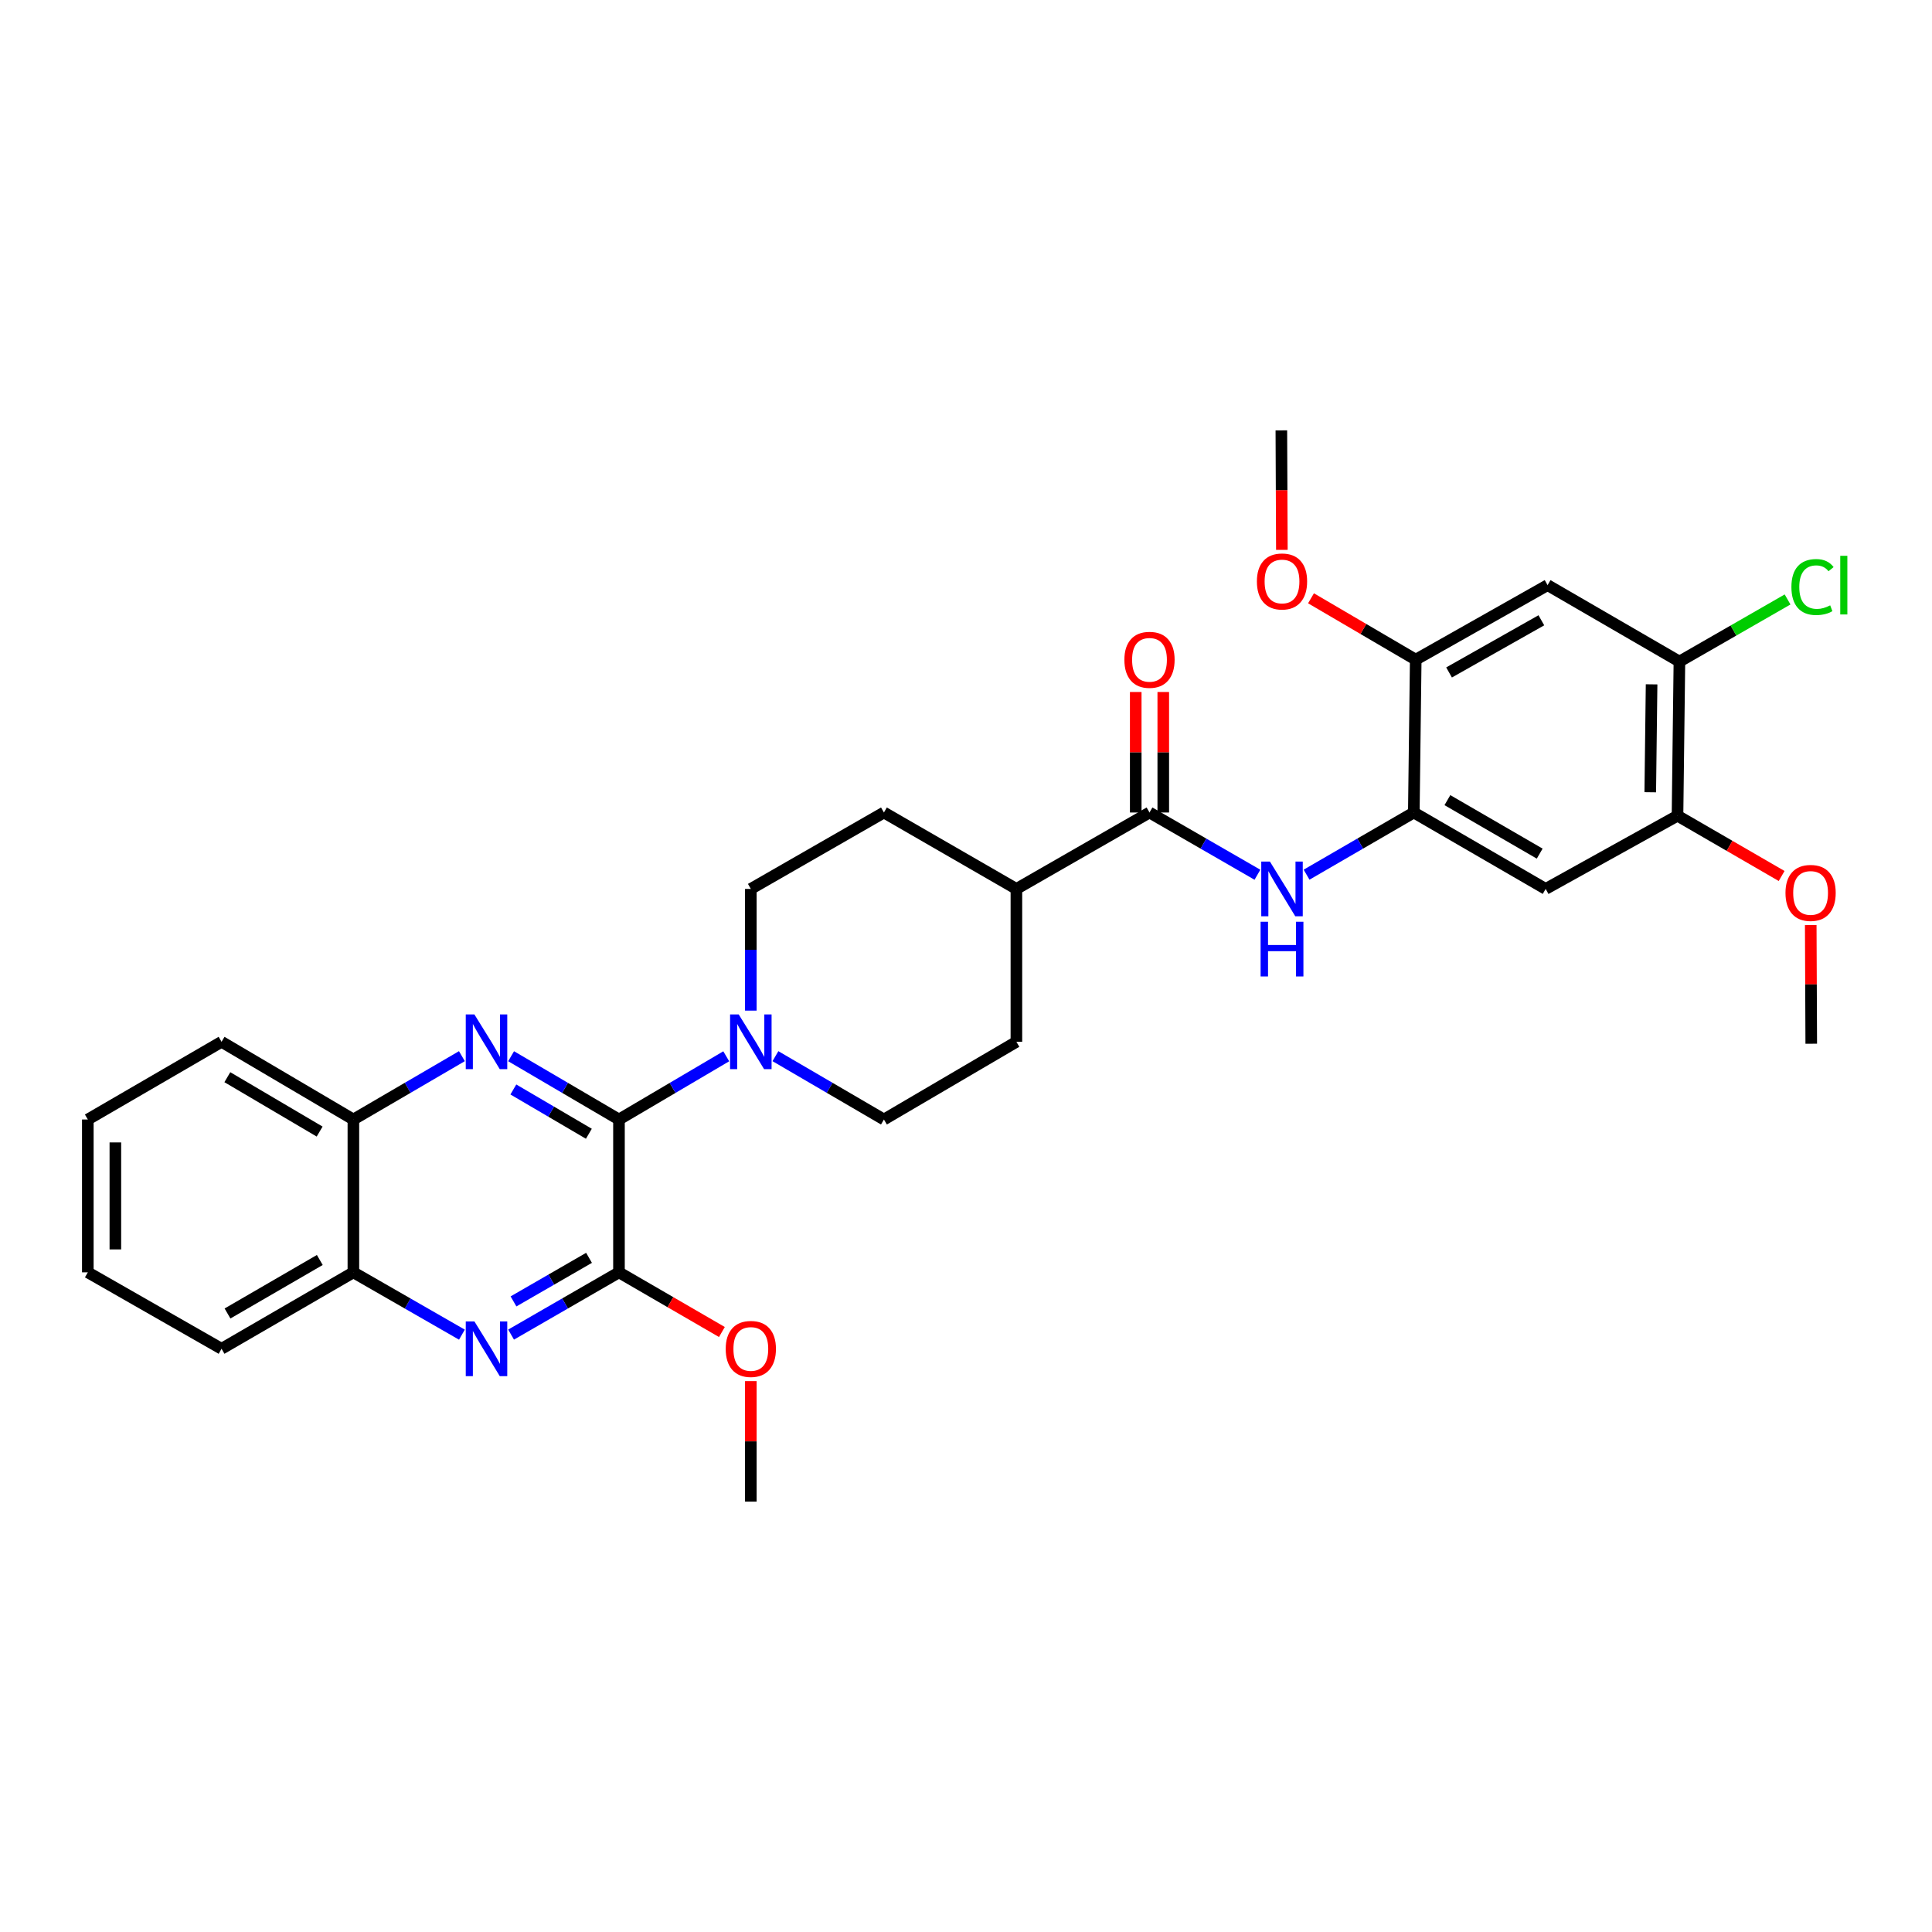 <?xml version='1.0' encoding='iso-8859-1'?>
<svg version='1.1' baseProfile='full'
              xmlns='http://www.w3.org/2000/svg'
                      xmlns:rdkit='http://www.rdkit.org/xml'
                      xmlns:xlink='http://www.w3.org/1999/xlink'
                  xml:space='preserve'
width='1000px' height='1000px' viewBox='0 0 1000 1000'>
<!-- END OF HEADER -->
<rect style='opacity:1.0;fill:#FFFFFF;stroke:none' width='1000' height='1000' x='0' y='0'> </rect>
<path class='bond-0' d='M 320.379,579.452 L 292.462,563.077' style='fill:none;fill-rule:evenodd;stroke:#000000;stroke-width:6px;stroke-linecap:butt;stroke-linejoin:miter;stroke-opacity:1' />
<path class='bond-0' d='M 292.462,563.077 L 264.544,546.703' style='fill:none;fill-rule:evenodd;stroke:#0000FF;stroke-width:6px;stroke-linecap:butt;stroke-linejoin:miter;stroke-opacity:1' />
<path class='bond-0' d='M 304.793,586.835 L 285.25,575.373' style='fill:none;fill-rule:evenodd;stroke:#000000;stroke-width:6px;stroke-linecap:butt;stroke-linejoin:miter;stroke-opacity:1' />
<path class='bond-0' d='M 285.25,575.373 L 265.708,563.911' style='fill:none;fill-rule:evenodd;stroke:#0000FF;stroke-width:6px;stroke-linecap:butt;stroke-linejoin:miter;stroke-opacity:1' />
<path class='bond-1' d='M 320.379,579.452 L 320.379,658.563' style='fill:none;fill-rule:evenodd;stroke:#000000;stroke-width:6px;stroke-linecap:butt;stroke-linejoin:miter;stroke-opacity:1' />
<path class='bond-3' d='M 320.379,579.452 L 348.142,563.093' style='fill:none;fill-rule:evenodd;stroke:#000000;stroke-width:6px;stroke-linecap:butt;stroke-linejoin:miter;stroke-opacity:1' />
<path class='bond-3' d='M 348.142,563.093 L 375.905,546.734' style='fill:none;fill-rule:evenodd;stroke:#0000FF;stroke-width:6px;stroke-linecap:butt;stroke-linejoin:miter;stroke-opacity:1' />
<path class='bond-11' d='M 239.082,546.671 L 210.998,563.061' style='fill:none;fill-rule:evenodd;stroke:#0000FF;stroke-width:6px;stroke-linecap:butt;stroke-linejoin:miter;stroke-opacity:1' />
<path class='bond-11' d='M 210.998,563.061 L 182.913,579.452' style='fill:none;fill-rule:evenodd;stroke:#000000;stroke-width:6px;stroke-linecap:butt;stroke-linejoin:miter;stroke-opacity:1' />
<path class='bond-2' d='M 320.379,658.563 L 292.457,674.675' style='fill:none;fill-rule:evenodd;stroke:#000000;stroke-width:6px;stroke-linecap:butt;stroke-linejoin:miter;stroke-opacity:1' />
<path class='bond-2' d='M 292.457,674.675 L 264.535,690.787' style='fill:none;fill-rule:evenodd;stroke:#0000FF;stroke-width:6px;stroke-linecap:butt;stroke-linejoin:miter;stroke-opacity:1' />
<path class='bond-2' d='M 304.879,651.05 L 285.333,662.329' style='fill:none;fill-rule:evenodd;stroke:#000000;stroke-width:6px;stroke-linecap:butt;stroke-linejoin:miter;stroke-opacity:1' />
<path class='bond-2' d='M 285.333,662.329 L 265.788,673.607' style='fill:none;fill-rule:evenodd;stroke:#0000FF;stroke-width:6px;stroke-linecap:butt;stroke-linejoin:miter;stroke-opacity:1' />
<path class='bond-20' d='M 320.379,658.563 L 347.016,674.005' style='fill:none;fill-rule:evenodd;stroke:#000000;stroke-width:6px;stroke-linecap:butt;stroke-linejoin:miter;stroke-opacity:1' />
<path class='bond-20' d='M 347.016,674.005 L 373.653,689.447' style='fill:none;fill-rule:evenodd;stroke:#FF0000;stroke-width:6px;stroke-linecap:butt;stroke-linejoin:miter;stroke-opacity:1' />
<path class='bond-13' d='M 239.09,690.819 L 211.002,674.691' style='fill:none;fill-rule:evenodd;stroke:#0000FF;stroke-width:6px;stroke-linecap:butt;stroke-linejoin:miter;stroke-opacity:1' />
<path class='bond-13' d='M 211.002,674.691 L 182.913,658.563' style='fill:none;fill-rule:evenodd;stroke:#000000;stroke-width:6px;stroke-linecap:butt;stroke-linejoin:miter;stroke-opacity:1' />
<path class='bond-15' d='M 388.626,523.1 L 388.626,491.602' style='fill:none;fill-rule:evenodd;stroke:#0000FF;stroke-width:6px;stroke-linecap:butt;stroke-linejoin:miter;stroke-opacity:1' />
<path class='bond-15' d='M 388.626,491.602 L 388.626,460.104' style='fill:none;fill-rule:evenodd;stroke:#000000;stroke-width:6px;stroke-linecap:butt;stroke-linejoin:miter;stroke-opacity:1' />
<path class='bond-16' d='M 401.36,546.672 L 429.441,563.062' style='fill:none;fill-rule:evenodd;stroke:#0000FF;stroke-width:6px;stroke-linecap:butt;stroke-linejoin:miter;stroke-opacity:1' />
<path class='bond-16' d='M 429.441,563.062 L 457.521,579.452' style='fill:none;fill-rule:evenodd;stroke:#000000;stroke-width:6px;stroke-linecap:butt;stroke-linejoin:miter;stroke-opacity:1' />
<path class='bond-4' d='M 594.98,420.548 L 526.084,460.104' style='fill:none;fill-rule:evenodd;stroke:#000000;stroke-width:6px;stroke-linecap:butt;stroke-linejoin:miter;stroke-opacity:1' />
<path class='bond-6' d='M 594.98,420.548 L 622.913,436.658' style='fill:none;fill-rule:evenodd;stroke:#000000;stroke-width:6px;stroke-linecap:butt;stroke-linejoin:miter;stroke-opacity:1' />
<path class='bond-6' d='M 622.913,436.658 L 650.847,452.768' style='fill:none;fill-rule:evenodd;stroke:#0000FF;stroke-width:6px;stroke-linecap:butt;stroke-linejoin:miter;stroke-opacity:1' />
<path class='bond-17' d='M 602.107,420.548 L 602.107,389.362' style='fill:none;fill-rule:evenodd;stroke:#000000;stroke-width:6px;stroke-linecap:butt;stroke-linejoin:miter;stroke-opacity:1' />
<path class='bond-17' d='M 602.107,389.362 L 602.107,358.175' style='fill:none;fill-rule:evenodd;stroke:#FF0000;stroke-width:6px;stroke-linecap:butt;stroke-linejoin:miter;stroke-opacity:1' />
<path class='bond-17' d='M 587.853,420.548 L 587.853,389.362' style='fill:none;fill-rule:evenodd;stroke:#000000;stroke-width:6px;stroke-linecap:butt;stroke-linejoin:miter;stroke-opacity:1' />
<path class='bond-17' d='M 587.853,389.362 L 587.853,358.175' style='fill:none;fill-rule:evenodd;stroke:#FF0000;stroke-width:6px;stroke-linecap:butt;stroke-linejoin:miter;stroke-opacity:1' />
<path class='bond-5' d='M 731.789,420.548 L 704.033,436.641' style='fill:none;fill-rule:evenodd;stroke:#000000;stroke-width:6px;stroke-linecap:butt;stroke-linejoin:miter;stroke-opacity:1' />
<path class='bond-5' d='M 704.033,436.641 L 676.278,452.734' style='fill:none;fill-rule:evenodd;stroke:#0000FF;stroke-width:6px;stroke-linecap:butt;stroke-linejoin:miter;stroke-opacity:1' />
<path class='bond-7' d='M 731.789,420.548 L 800.035,460.104' style='fill:none;fill-rule:evenodd;stroke:#000000;stroke-width:6px;stroke-linecap:butt;stroke-linejoin:miter;stroke-opacity:1' />
<path class='bond-7' d='M 749.174,414.149 L 796.946,441.838' style='fill:none;fill-rule:evenodd;stroke:#000000;stroke-width:6px;stroke-linecap:butt;stroke-linejoin:miter;stroke-opacity:1' />
<path class='bond-9' d='M 731.789,420.548 L 732.779,341.437' style='fill:none;fill-rule:evenodd;stroke:#000000;stroke-width:6px;stroke-linecap:butt;stroke-linejoin:miter;stroke-opacity:1' />
<path class='bond-12' d='M 800.035,460.104 L 868.273,422.211' style='fill:none;fill-rule:evenodd;stroke:#000000;stroke-width:6px;stroke-linecap:butt;stroke-linejoin:miter;stroke-opacity:1' />
<path class='bond-8' d='M 801.025,302.864 L 732.779,341.437' style='fill:none;fill-rule:evenodd;stroke:#000000;stroke-width:6px;stroke-linecap:butt;stroke-linejoin:miter;stroke-opacity:1' />
<path class='bond-8' d='M 797.802,321.059 L 750.029,348.061' style='fill:none;fill-rule:evenodd;stroke:#000000;stroke-width:6px;stroke-linecap:butt;stroke-linejoin:miter;stroke-opacity:1' />
<path class='bond-10' d='M 801.025,302.864 L 869.263,342.427' style='fill:none;fill-rule:evenodd;stroke:#000000;stroke-width:6px;stroke-linecap:butt;stroke-linejoin:miter;stroke-opacity:1' />
<path class='bond-22' d='M 732.779,341.437 L 705.675,325.557' style='fill:none;fill-rule:evenodd;stroke:#000000;stroke-width:6px;stroke-linecap:butt;stroke-linejoin:miter;stroke-opacity:1' />
<path class='bond-22' d='M 705.675,325.557 L 678.572,309.676' style='fill:none;fill-rule:evenodd;stroke:#FF0000;stroke-width:6px;stroke-linecap:butt;stroke-linejoin:miter;stroke-opacity:1' />
<path class='bond-21' d='M 869.263,342.427 L 897.254,326.352' style='fill:none;fill-rule:evenodd;stroke:#000000;stroke-width:6px;stroke-linecap:butt;stroke-linejoin:miter;stroke-opacity:1' />
<path class='bond-21' d='M 897.254,326.352 L 925.245,310.276' style='fill:none;fill-rule:evenodd;stroke:#00CC00;stroke-width:6px;stroke-linecap:butt;stroke-linejoin:miter;stroke-opacity:1' />
<path class='bond-34' d='M 869.263,342.427 L 868.273,422.211' style='fill:none;fill-rule:evenodd;stroke:#000000;stroke-width:6px;stroke-linecap:butt;stroke-linejoin:miter;stroke-opacity:1' />
<path class='bond-34' d='M 854.861,354.218 L 854.169,410.067' style='fill:none;fill-rule:evenodd;stroke:#000000;stroke-width:6px;stroke-linecap:butt;stroke-linejoin:miter;stroke-opacity:1' />
<path class='bond-24' d='M 182.913,579.452 L 114.675,539.239' style='fill:none;fill-rule:evenodd;stroke:#000000;stroke-width:6px;stroke-linecap:butt;stroke-linejoin:miter;stroke-opacity:1' />
<path class='bond-24' d='M 165.44,585.7 L 117.674,557.551' style='fill:none;fill-rule:evenodd;stroke:#000000;stroke-width:6px;stroke-linecap:butt;stroke-linejoin:miter;stroke-opacity:1' />
<path class='bond-32' d='M 182.913,579.452 L 182.913,658.563' style='fill:none;fill-rule:evenodd;stroke:#000000;stroke-width:6px;stroke-linecap:butt;stroke-linejoin:miter;stroke-opacity:1' />
<path class='bond-23' d='M 868.273,422.211 L 895.222,437.813' style='fill:none;fill-rule:evenodd;stroke:#000000;stroke-width:6px;stroke-linecap:butt;stroke-linejoin:miter;stroke-opacity:1' />
<path class='bond-23' d='M 895.222,437.813 L 922.171,453.414' style='fill:none;fill-rule:evenodd;stroke:#FF0000;stroke-width:6px;stroke-linecap:butt;stroke-linejoin:miter;stroke-opacity:1' />
<path class='bond-25' d='M 182.913,658.563 L 114.675,698.126' style='fill:none;fill-rule:evenodd;stroke:#000000;stroke-width:6px;stroke-linecap:butt;stroke-linejoin:miter;stroke-opacity:1' />
<path class='bond-25' d='M 165.528,652.166 L 117.761,679.86' style='fill:none;fill-rule:evenodd;stroke:#000000;stroke-width:6px;stroke-linecap:butt;stroke-linejoin:miter;stroke-opacity:1' />
<path class='bond-14' d='M 526.084,460.104 L 526.084,539.239' style='fill:none;fill-rule:evenodd;stroke:#000000;stroke-width:6px;stroke-linecap:butt;stroke-linejoin:miter;stroke-opacity:1' />
<path class='bond-31' d='M 526.084,460.104 L 457.521,420.548' style='fill:none;fill-rule:evenodd;stroke:#000000;stroke-width:6px;stroke-linecap:butt;stroke-linejoin:miter;stroke-opacity:1' />
<path class='bond-18' d='M 388.626,460.104 L 457.521,420.548' style='fill:none;fill-rule:evenodd;stroke:#000000;stroke-width:6px;stroke-linecap:butt;stroke-linejoin:miter;stroke-opacity:1' />
<path class='bond-19' d='M 457.521,579.452 L 526.084,539.239' style='fill:none;fill-rule:evenodd;stroke:#000000;stroke-width:6px;stroke-linecap:butt;stroke-linejoin:miter;stroke-opacity:1' />
<path class='bond-26' d='M 388.626,714.864 L 388.626,746.051' style='fill:none;fill-rule:evenodd;stroke:#FF0000;stroke-width:6px;stroke-linecap:butt;stroke-linejoin:miter;stroke-opacity:1' />
<path class='bond-26' d='M 388.626,746.051 L 388.626,777.237' style='fill:none;fill-rule:evenodd;stroke:#000000;stroke-width:6px;stroke-linecap:butt;stroke-linejoin:miter;stroke-opacity:1' />
<path class='bond-28' d='M 663.495,284.611 L 663.361,253.687' style='fill:none;fill-rule:evenodd;stroke:#FF0000;stroke-width:6px;stroke-linecap:butt;stroke-linejoin:miter;stroke-opacity:1' />
<path class='bond-28' d='M 663.361,253.687 L 663.226,222.763' style='fill:none;fill-rule:evenodd;stroke:#000000;stroke-width:6px;stroke-linecap:butt;stroke-linejoin:miter;stroke-opacity:1' />
<path class='bond-27' d='M 937.234,478.805 L 937.367,509.517' style='fill:none;fill-rule:evenodd;stroke:#FF0000;stroke-width:6px;stroke-linecap:butt;stroke-linejoin:miter;stroke-opacity:1' />
<path class='bond-27' d='M 937.367,509.517 L 937.501,540.229' style='fill:none;fill-rule:evenodd;stroke:#000000;stroke-width:6px;stroke-linecap:butt;stroke-linejoin:miter;stroke-opacity:1' />
<path class='bond-29' d='M 114.675,539.239 L 45.455,579.452' style='fill:none;fill-rule:evenodd;stroke:#000000;stroke-width:6px;stroke-linecap:butt;stroke-linejoin:miter;stroke-opacity:1' />
<path class='bond-30' d='M 114.675,698.126 L 45.455,658.563' style='fill:none;fill-rule:evenodd;stroke:#000000;stroke-width:6px;stroke-linecap:butt;stroke-linejoin:miter;stroke-opacity:1' />
<path class='bond-33' d='M 45.455,579.452 L 45.455,658.563' style='fill:none;fill-rule:evenodd;stroke:#000000;stroke-width:6px;stroke-linecap:butt;stroke-linejoin:miter;stroke-opacity:1' />
<path class='bond-33' d='M 59.709,591.318 L 59.709,646.696' style='fill:none;fill-rule:evenodd;stroke:#000000;stroke-width:6px;stroke-linecap:butt;stroke-linejoin:miter;stroke-opacity:1' />
<path  class='atom-1' d='M 245.556 525.079
L 254.836 540.079
Q 255.756 541.559, 257.236 544.239
Q 258.716 546.919, 258.796 547.079
L 258.796 525.079
L 262.556 525.079
L 262.556 553.399
L 258.676 553.399
L 248.716 536.999
Q 247.556 535.079, 246.316 532.879
Q 245.116 530.679, 244.756 529.999
L 244.756 553.399
L 241.076 553.399
L 241.076 525.079
L 245.556 525.079
' fill='#0000FF'/>
<path  class='atom-3' d='M 245.556 683.966
L 254.836 698.966
Q 255.756 700.446, 257.236 703.126
Q 258.716 705.806, 258.796 705.966
L 258.796 683.966
L 262.556 683.966
L 262.556 712.286
L 258.676 712.286
L 248.716 695.886
Q 247.556 693.966, 246.316 691.766
Q 245.116 689.566, 244.756 688.886
L 244.756 712.286
L 241.076 712.286
L 241.076 683.966
L 245.556 683.966
' fill='#0000FF'/>
<path  class='atom-4' d='M 382.366 525.079
L 391.646 540.079
Q 392.566 541.559, 394.046 544.239
Q 395.526 546.919, 395.606 547.079
L 395.606 525.079
L 399.366 525.079
L 399.366 553.399
L 395.486 553.399
L 385.526 536.999
Q 384.366 535.079, 383.126 532.879
Q 381.926 530.679, 381.566 529.999
L 381.566 553.399
L 377.886 553.399
L 377.886 525.079
L 382.366 525.079
' fill='#0000FF'/>
<path  class='atom-7' d='M 657.306 445.944
L 666.586 460.944
Q 667.506 462.424, 668.986 465.104
Q 670.466 467.784, 670.546 467.944
L 670.546 445.944
L 674.306 445.944
L 674.306 474.264
L 670.426 474.264
L 660.466 457.864
Q 659.306 455.944, 658.066 453.744
Q 656.866 451.544, 656.506 450.864
L 656.506 474.264
L 652.826 474.264
L 652.826 445.944
L 657.306 445.944
' fill='#0000FF'/>
<path  class='atom-7' d='M 652.486 477.096
L 656.326 477.096
L 656.326 489.136
L 670.806 489.136
L 670.806 477.096
L 674.646 477.096
L 674.646 505.416
L 670.806 505.416
L 670.806 492.336
L 656.326 492.336
L 656.326 505.416
L 652.486 505.416
L 652.486 477.096
' fill='#0000FF'/>
<path  class='atom-18' d='M 581.98 341.517
Q 581.98 334.717, 585.34 330.917
Q 588.7 327.117, 594.98 327.117
Q 601.26 327.117, 604.62 330.917
Q 607.98 334.717, 607.98 341.517
Q 607.98 348.397, 604.58 352.317
Q 601.18 356.197, 594.98 356.197
Q 588.74 356.197, 585.34 352.317
Q 581.98 348.437, 581.98 341.517
M 594.98 352.997
Q 599.3 352.997, 601.62 350.117
Q 603.98 347.197, 603.98 341.517
Q 603.98 335.957, 601.62 333.157
Q 599.3 330.317, 594.98 330.317
Q 590.66 330.317, 588.3 333.117
Q 585.98 335.917, 585.98 341.517
Q 585.98 347.237, 588.3 350.117
Q 590.66 352.997, 594.98 352.997
' fill='#FF0000'/>
<path  class='atom-21' d='M 375.626 698.206
Q 375.626 691.406, 378.986 687.606
Q 382.346 683.806, 388.626 683.806
Q 394.906 683.806, 398.266 687.606
Q 401.626 691.406, 401.626 698.206
Q 401.626 705.086, 398.226 709.006
Q 394.826 712.886, 388.626 712.886
Q 382.386 712.886, 378.986 709.006
Q 375.626 705.126, 375.626 698.206
M 388.626 709.686
Q 392.946 709.686, 395.266 706.806
Q 397.626 703.886, 397.626 698.206
Q 397.626 692.646, 395.266 689.846
Q 392.946 687.006, 388.626 687.006
Q 384.306 687.006, 381.946 689.806
Q 379.626 692.606, 379.626 698.206
Q 379.626 703.926, 381.946 706.806
Q 384.306 709.686, 388.626 709.686
' fill='#FF0000'/>
<path  class='atom-22' d='M 927.231 303.844
Q 927.231 296.804, 930.511 293.124
Q 933.831 289.404, 940.111 289.404
Q 945.951 289.404, 949.071 293.524
L 946.431 295.684
Q 944.151 292.684, 940.111 292.684
Q 935.831 292.684, 933.551 295.564
Q 931.311 298.404, 931.311 303.844
Q 931.311 309.444, 933.631 312.324
Q 935.991 315.204, 940.551 315.204
Q 943.671 315.204, 947.311 313.324
L 948.431 316.324
Q 946.951 317.284, 944.711 317.844
Q 942.471 318.404, 939.991 318.404
Q 933.831 318.404, 930.511 314.644
Q 927.231 310.884, 927.231 303.844
' fill='#00CC00'/>
<path  class='atom-22' d='M 952.511 287.684
L 956.191 287.684
L 956.191 318.044
L 952.511 318.044
L 952.511 287.684
' fill='#00CC00'/>
<path  class='atom-23' d='M 650.566 300.964
Q 650.566 294.164, 653.926 290.364
Q 657.286 286.564, 663.566 286.564
Q 669.846 286.564, 673.206 290.364
Q 676.566 294.164, 676.566 300.964
Q 676.566 307.844, 673.166 311.764
Q 669.766 315.644, 663.566 315.644
Q 657.326 315.644, 653.926 311.764
Q 650.566 307.884, 650.566 300.964
M 663.566 312.444
Q 667.886 312.444, 670.206 309.564
Q 672.566 306.644, 672.566 300.964
Q 672.566 295.404, 670.206 292.604
Q 667.886 289.764, 663.566 289.764
Q 659.246 289.764, 656.886 292.564
Q 654.566 295.364, 654.566 300.964
Q 654.566 306.684, 656.886 309.564
Q 659.246 312.444, 663.566 312.444
' fill='#FF0000'/>
<path  class='atom-24' d='M 924.161 462.172
Q 924.161 455.372, 927.521 451.572
Q 930.881 447.772, 937.161 447.772
Q 943.441 447.772, 946.801 451.572
Q 950.161 455.372, 950.161 462.172
Q 950.161 469.052, 946.761 472.972
Q 943.361 476.852, 937.161 476.852
Q 930.921 476.852, 927.521 472.972
Q 924.161 469.092, 924.161 462.172
M 937.161 473.652
Q 941.481 473.652, 943.801 470.772
Q 946.161 467.852, 946.161 462.172
Q 946.161 456.612, 943.801 453.812
Q 941.481 450.972, 937.161 450.972
Q 932.841 450.972, 930.481 453.772
Q 928.161 456.572, 928.161 462.172
Q 928.161 467.892, 930.481 470.772
Q 932.841 473.652, 937.161 473.652
' fill='#FF0000'/>
</svg>
